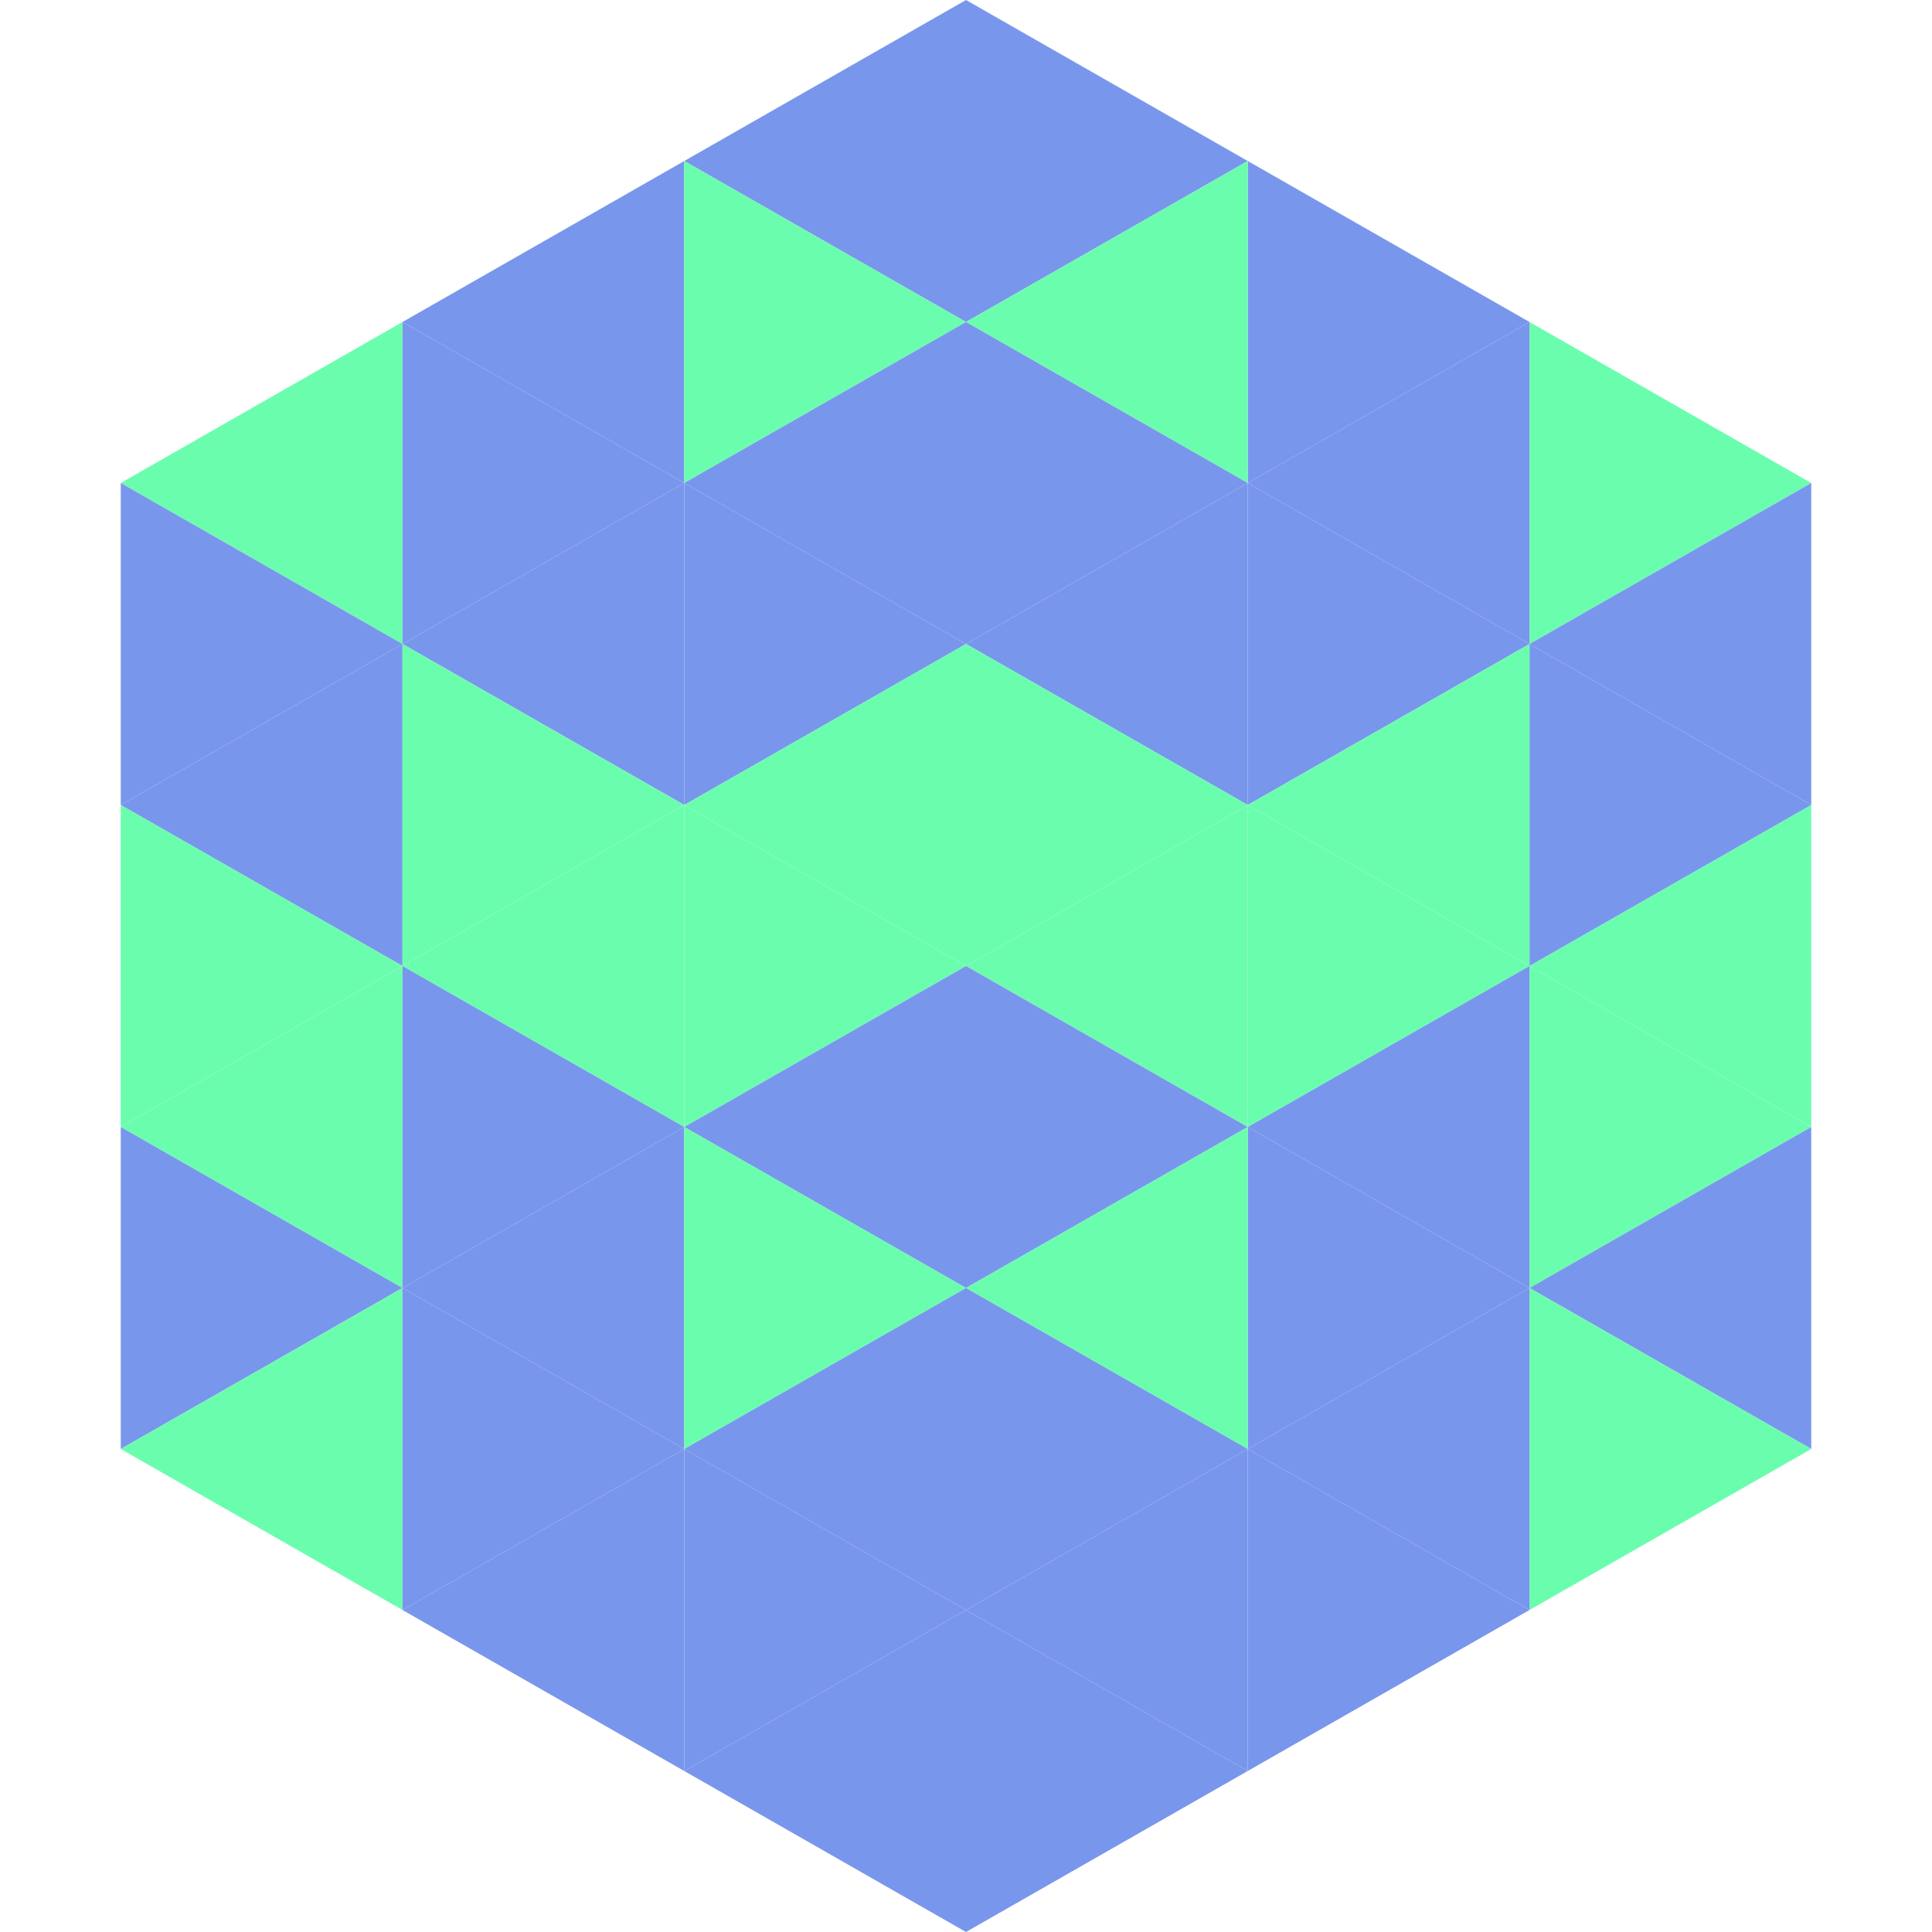 <?xml version="1.0"?>
<!-- Generated by SVGo -->
<svg width="240" height="240"
     xmlns="http://www.w3.org/2000/svg"
     xmlns:xlink="http://www.w3.org/1999/xlink">
<polygon points="50,40 15,60 50,80" style="fill:rgb(107,253,174)" />
<polygon points="190,40 225,60 190,80" style="fill:rgb(107,253,174)" />
<polygon points="15,60 50,80 15,100" style="fill:rgb(120,151,236)" />
<polygon points="225,60 190,80 225,100" style="fill:rgb(120,151,236)" />
<polygon points="50,80 15,100 50,120" style="fill:rgb(120,151,236)" />
<polygon points="190,80 225,100 190,120" style="fill:rgb(120,151,236)" />
<polygon points="15,100 50,120 15,140" style="fill:rgb(107,253,174)" />
<polygon points="225,100 190,120 225,140" style="fill:rgb(107,253,174)" />
<polygon points="50,120 15,140 50,160" style="fill:rgb(107,253,174)" />
<polygon points="190,120 225,140 190,160" style="fill:rgb(107,253,174)" />
<polygon points="15,140 50,160 15,180" style="fill:rgb(120,151,236)" />
<polygon points="225,140 190,160 225,180" style="fill:rgb(120,151,236)" />
<polygon points="50,160 15,180 50,200" style="fill:rgb(107,253,174)" />
<polygon points="190,160 225,180 190,200" style="fill:rgb(107,253,174)" />
<polygon points="15,180 50,200 15,220" style="fill:rgb(255,255,255); fill-opacity:0" />
<polygon points="225,180 190,200 225,220" style="fill:rgb(255,255,255); fill-opacity:0" />
<polygon points="50,0 85,20 50,40" style="fill:rgb(255,255,255); fill-opacity:0" />
<polygon points="190,0 155,20 190,40" style="fill:rgb(255,255,255); fill-opacity:0" />
<polygon points="85,20 50,40 85,60" style="fill:rgb(120,151,236)" />
<polygon points="155,20 190,40 155,60" style="fill:rgb(120,151,236)" />
<polygon points="50,40 85,60 50,80" style="fill:rgb(120,151,236)" />
<polygon points="190,40 155,60 190,80" style="fill:rgb(120,151,236)" />
<polygon points="85,60 50,80 85,100" style="fill:rgb(120,151,236)" />
<polygon points="155,60 190,80 155,100" style="fill:rgb(120,151,236)" />
<polygon points="50,80 85,100 50,120" style="fill:rgb(107,253,174)" />
<polygon points="190,80 155,100 190,120" style="fill:rgb(107,253,174)" />
<polygon points="85,100 50,120 85,140" style="fill:rgb(107,253,174)" />
<polygon points="155,100 190,120 155,140" style="fill:rgb(107,253,174)" />
<polygon points="50,120 85,140 50,160" style="fill:rgb(120,151,236)" />
<polygon points="190,120 155,140 190,160" style="fill:rgb(120,151,236)" />
<polygon points="85,140 50,160 85,180" style="fill:rgb(120,151,236)" />
<polygon points="155,140 190,160 155,180" style="fill:rgb(120,151,236)" />
<polygon points="50,160 85,180 50,200" style="fill:rgb(120,151,236)" />
<polygon points="190,160 155,180 190,200" style="fill:rgb(120,151,236)" />
<polygon points="85,180 50,200 85,220" style="fill:rgb(120,151,236)" />
<polygon points="155,180 190,200 155,220" style="fill:rgb(120,151,236)" />
<polygon points="120,0 85,20 120,40" style="fill:rgb(120,151,236)" />
<polygon points="120,0 155,20 120,40" style="fill:rgb(120,151,236)" />
<polygon points="85,20 120,40 85,60" style="fill:rgb(107,253,174)" />
<polygon points="155,20 120,40 155,60" style="fill:rgb(107,253,174)" />
<polygon points="120,40 85,60 120,80" style="fill:rgb(120,151,236)" />
<polygon points="120,40 155,60 120,80" style="fill:rgb(120,151,236)" />
<polygon points="85,60 120,80 85,100" style="fill:rgb(120,151,236)" />
<polygon points="155,60 120,80 155,100" style="fill:rgb(120,151,236)" />
<polygon points="120,80 85,100 120,120" style="fill:rgb(107,253,174)" />
<polygon points="120,80 155,100 120,120" style="fill:rgb(107,253,174)" />
<polygon points="85,100 120,120 85,140" style="fill:rgb(107,253,174)" />
<polygon points="155,100 120,120 155,140" style="fill:rgb(107,253,174)" />
<polygon points="120,120 85,140 120,160" style="fill:rgb(120,151,236)" />
<polygon points="120,120 155,140 120,160" style="fill:rgb(120,151,236)" />
<polygon points="85,140 120,160 85,180" style="fill:rgb(107,253,174)" />
<polygon points="155,140 120,160 155,180" style="fill:rgb(107,253,174)" />
<polygon points="120,160 85,180 120,200" style="fill:rgb(120,151,236)" />
<polygon points="120,160 155,180 120,200" style="fill:rgb(120,151,236)" />
<polygon points="85,180 120,200 85,220" style="fill:rgb(120,151,236)" />
<polygon points="155,180 120,200 155,220" style="fill:rgb(120,151,236)" />
<polygon points="120,200 85,220 120,240" style="fill:rgb(120,151,236)" />
<polygon points="120,200 155,220 120,240" style="fill:rgb(120,151,236)" />
<polygon points="85,220 120,240 85,260" style="fill:rgb(255,255,255); fill-opacity:0" />
<polygon points="155,220 120,240 155,260" style="fill:rgb(255,255,255); fill-opacity:0" />
</svg>
